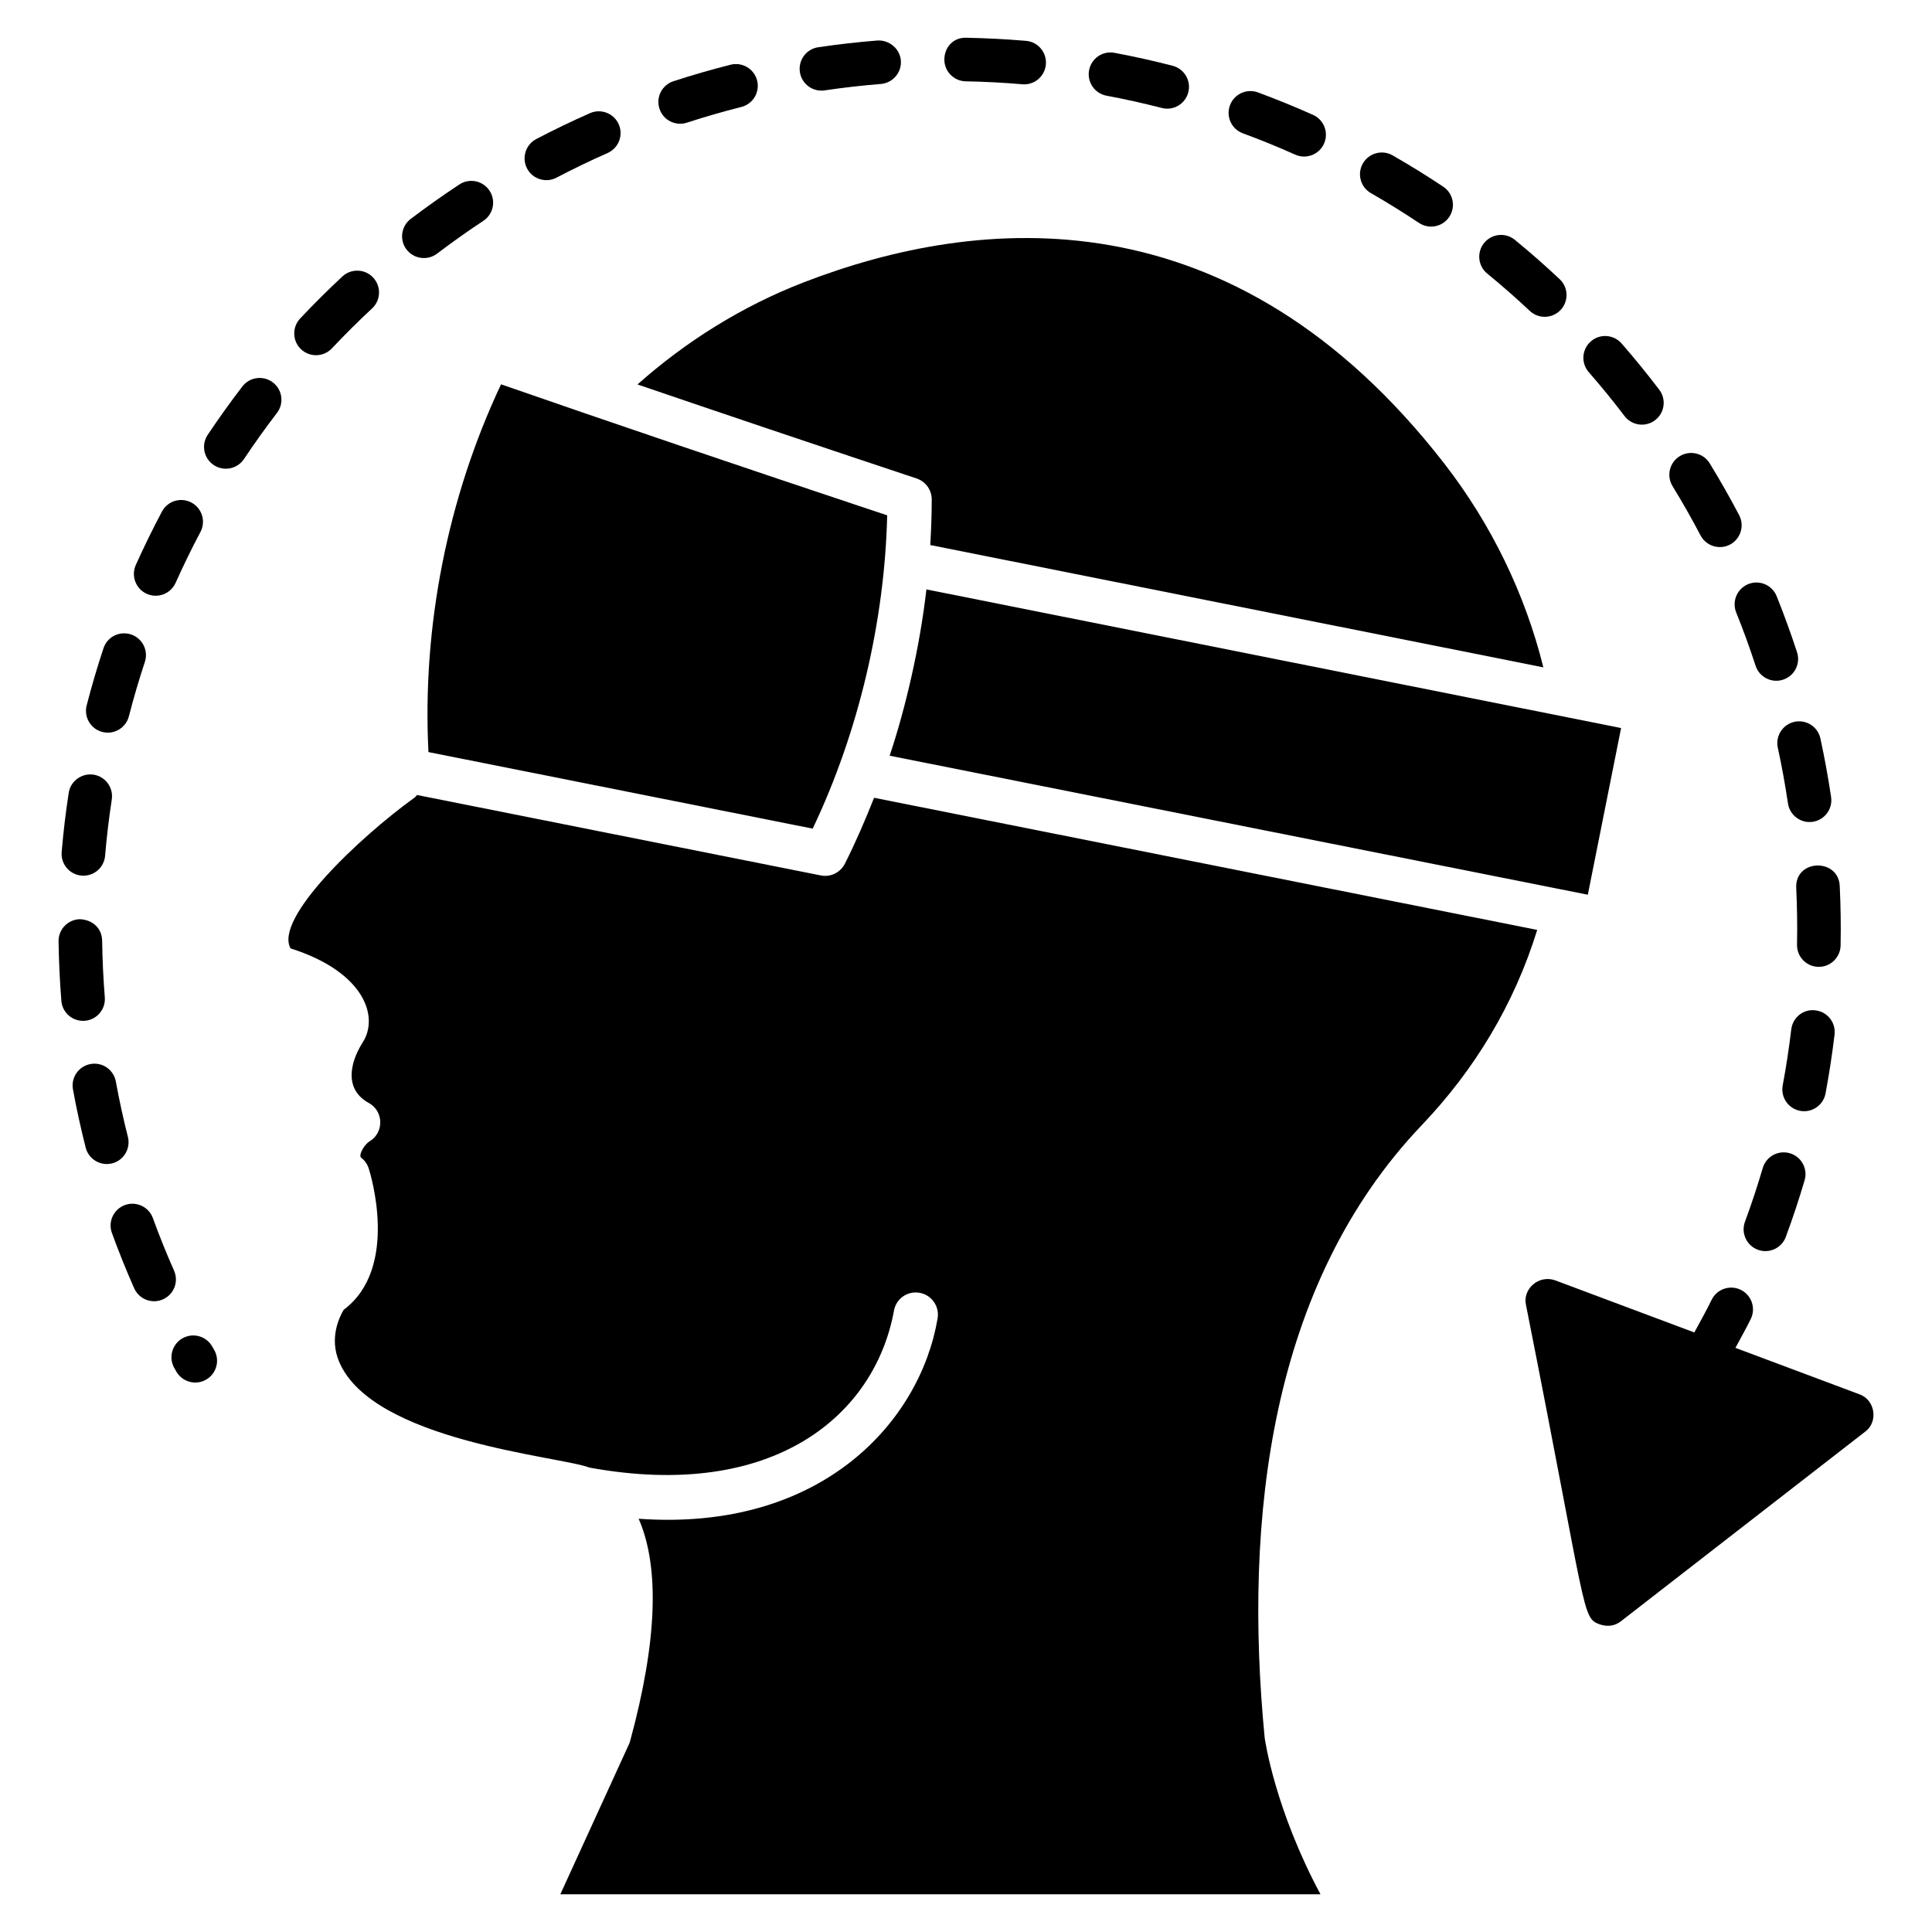 <?xml version="1.0" encoding="UTF-8"?>
<!-- Uploaded to: ICON Repo, www.svgrepo.com, Generator: ICON Repo Mixer Tools -->
<svg fill="#000000" width="800px" height="800px" version="1.1" viewBox="144 144 512 512" xmlns="http://www.w3.org/2000/svg">
 <g>
  <path d="m257.55 343.31 101.82 20.285c12.219-25.633 19.09-55.184 19.742-83.02-39.227-13.074-72.801-24.465-102.33-34.723-14.176 30.047-20.938 64.293-19.238 97.457z"/>
  <path d="m390.92 276.38c-0.008 4.023-0.148 8.047-0.387 12.059l162.47 32.418c-4.793-19.363-13.77-37.926-26.254-54.012-56.07-72.223-123.26-65.98-169.75-48.023-16.246 6.273-31.234 15.648-44.059 27.062 22.309 7.621 46.785 15.863 73.957 24.914 2.41 0.797 4.031 3.047 4.023 5.582z"/>
  <path d="m379.76 344.27 185.03 36.84 8.816-44.172-184.1-36.738c-1.734 15.227-5.543 31.555-9.742 44.07z"/>
  <path d="m375.64 355.42c-2.348 5.926-4.871 11.785-7.738 17.469-1.195 2.363-3.809 3.629-6.391 3.109l-107-21.316c-0.211 0.211-0.355 0.473-0.605 0.652-14.957 10.793-37.305 32.117-32.906 39.996 19.789 6.305 23.488 18.293 19.074 24.984-3.574 5.699-4.676 12.516 1.645 15.973 3.984 2.172 4.094 7.863 0.203 10.195-1.488 0.922-2.984 3.723-2.203 4.32 0.938 0.723 1.629 1.715 1.992 2.844 0.355 1.086 8.273 26.332-6.629 37.457-1.102 1.844-3.883 7.422-1.227 13.73 8.871 21.129 58.488 25.066 66.359 28.094 48.988 8.957 75.641-14.012 80.68-41.516 0.543-3.195 3.535-5.367 6.762-4.809 3.188 0.535 5.344 3.543 4.824 6.731-4.535 27.199-30.551 56.633-79.23 53.152 5.629 12.871 4.894 32.621-2.25 58.875-0.086 0.309-0.188 0.613-0.332 0.906l-18.176 39.746h201.45c-12.066-22.555-14.664-40.652-14.793-41.5-5.613-57.984 1.348-120.08 41.676-162.38 13.98-14.664 24.465-32.016 30.551-51.695z"/>
  <path d="m165.61 376.05c3.41 0.234 5.984-2.25 6.242-5.266 0.418-4.961 1.016-9.973 1.77-14.902 0.48-3.148-1.676-6.102-4.824-6.59-3.141-0.457-6.109 1.676-6.59 4.832-0.797 5.18-1.426 10.461-1.867 15.672-0.266 3.184 2.098 5.981 5.269 6.254z"/>
  <path d="m177.89 445.28c-1.234-4.871-2.305-9.801-3.188-14.656-0.574-3.141-3.566-5.219-6.723-4.644-3.133 0.574-5.219 3.582-4.644 6.715 0.93 5.117 2.07 10.305 3.371 15.43 0.781 3.062 3.883 4.961 7.016 4.18 3.082-0.789 4.953-3.93 4.168-7.023z"/>
  <path d="m182.89 301.37c2.938 1.309 6.344-0.008 7.644-2.906 2.055-4.574 4.242-9.07 6.582-13.477 1.496-2.816 0.426-6.312-2.394-7.809-2.824-1.504-6.312-0.418-7.809 2.394-2.426 4.574-4.762 9.336-6.926 14.16-1.301 2.914 0 6.328 2.902 7.637z"/>
  <path d="m171.13 337.98c3.047 0.789 6.227-1.039 7.031-4.164 1.227-4.785 2.644-9.621 4.227-14.383 1-3.031-0.637-6.297-3.66-7.297-3.082-1.008-6.309 0.637-7.309 3.668-1.66 5.008-3.156 10.109-4.457 15.145-0.785 3.094 1.074 6.242 4.168 7.031z"/>
  <path d="m166.47 414.52c3.18-0.25 5.551-3.039 5.305-6.219-0.402-4.961-0.629-9.965-0.707-15.012-0.047-3.195-2.402-5.504-5.856-5.691-3.188 0.047-5.738 2.668-5.691 5.856 0.078 5.273 0.324 10.578 0.738 15.762 0.242 3.098 2.91 5.539 6.211 5.305z"/>
  <path d="m574.52 254.26c1.93 2.527 5.551 3.031 8.094 1.094 2.543-1.93 3.031-5.559 1.094-8.094-3.188-4.188-6.543-8.305-9.965-12.234-2.102-2.402-5.754-2.66-8.148-0.559-2.41 2.094-2.66 5.738-0.566 8.148 3.297 3.769 6.457 7.652 9.492 11.645z"/>
  <path d="m627.79 433.77c0.953-5.117 1.762-10.359 2.387-15.602 0.379-3.164-1.891-6.039-5.055-6.414-3.211-0.434-6.039 1.891-6.422 5.055-0.59 4.984-1.355 9.973-2.266 14.84-0.582 3.133 1.48 6.148 4.621 6.738 3.062 0.586 6.141-1.438 6.734-4.617z"/>
  <path d="m190.12 480.72c-2.008-4.527-3.898-9.211-5.606-13.918-1.086-3-4.426-4.535-7.398-3.457-3 1.094-4.551 4.41-3.457 7.406 1.801 4.953 3.785 9.879 5.902 14.656 1.309 2.945 4.746 4.219 7.621 2.938 2.922-1.297 4.238-4.711 2.938-7.625z"/>
  <path d="m620.02 379.33c0.227 4.894 0.316 10.012 0.211 15.004-0.07 3.188 2.465 5.824 5.652 5.894h0.117c3.133 0 5.707-2.512 5.777-5.66 0.109-5.25 0.016-10.668-0.227-15.785-0.348-7.438-11.895-7.184-11.531 0.547z"/>
  <path d="m594.66 285.89c1.48 2.824 4.992 3.906 7.801 2.434 2.816-1.48 3.914-4.977 2.434-7.801-2.426-4.613-5.047-9.227-7.801-13.73-1.66-2.715-5.219-3.566-7.941-1.906-2.723 1.668-3.574 5.219-1.914 7.941 2.606 4.262 5.094 8.613 7.422 13.062z"/>
  <path d="m615.14 342.16c1.055 4.863 1.953 9.785 2.691 14.762 0.48 3.211 3.496 5.344 6.566 4.863 3.156-0.473 5.328-3.41 4.863-6.566-0.77-5.18-1.73-10.398-2.832-15.516-0.684-3.117-3.746-5.086-6.871-4.418-3.109 0.68-5.102 3.758-4.418 6.875z"/>
  <path d="m604.11 306.31c1.867 4.629 3.582 9.344 5.141 14.121 1 3.07 4.305 4.676 7.281 3.691 3.039-0.992 4.691-4.25 3.699-7.281-1.629-4.992-3.449-9.98-5.398-14.848-1.195-2.961-4.566-4.402-7.519-3.203-2.961 1.199-4.394 4.562-3.203 7.519z"/>
  <path d="m618.32 449.62c-3.078-0.898-6.273 0.859-7.172 3.914-1.402 4.769-2.984 9.566-4.715 14.242-1.102 2.992 0.426 6.312 3.418 7.422 2.953 1.102 6.305-0.402 7.414-3.418 1.828-4.93 3.496-9.973 4.977-14.996 0.898-3.055-0.859-6.269-3.922-7.164z"/>
  <path d="m473.37 179.33c4.637 1.699 9.305 3.606 13.871 5.652 2.914 1.301 6.328 0.008 7.637-2.914 1.301-2.914 0-6.32-2.914-7.629-4.816-2.148-9.723-4.148-14.602-5.953-2.984-1.102-6.32 0.441-7.414 3.434-1.105 2.988 0.43 6.309 3.422 7.41z"/>
  <path d="m437.23 169.36c4.902 0.914 9.832 2.008 14.641 3.25 3.07 0.805 6.234-1.039 7.039-4.148 0.797-3.086-1.07-6.234-4.148-7.031-5.07-1.312-10.258-2.469-15.406-3.43-3.164-0.598-6.148 1.48-6.738 4.621-0.59 3.133 1.48 6.148 4.613 6.738z"/>
  <path d="m399.93 165.55c5.039 0.094 10.043 0.355 14.996 0.781 3.141 0.285 5.969-2.055 6.242-5.266 0.27-3.18-2.086-5.977-5.266-6.242-5.195-0.441-10.492-0.715-15.75-0.82-3.488-0.156-5.824 2.481-5.887 5.668-0.059 3.188 2.477 5.824 5.664 5.879z"/>
  <path d="m200.25 500.86c-1.559-2.785-5.078-3.769-7.863-2.211-2.777 1.559-3.769 5.086-2.211 7.863l0.637 1.109c1.66 2.707 5.219 3.59 7.941 1.922 2.723-1.66 3.59-5.211 1.93-7.934z"/>
  <path d="m549.41 226.39c2.32 2.188 5.984 2.07 8.172-0.25 2.18-2.32 2.07-5.977-0.262-8.164-3.816-3.59-7.809-7.094-11.863-10.414-2.457-2.016-6.094-1.66-8.133 0.805-2.023 2.465-1.66 6.109 0.805 8.133 3.856 3.152 7.652 6.481 11.281 9.891z"/>
  <path d="m507.31 195.18c4.336 2.496 8.59 5.133 12.746 7.902 2.644 1.754 6.234 1.062 8.016-1.605 1.762-2.652 1.055-6.242-1.598-8.004-4.375-2.914-8.887-5.707-13.414-8.297-2.754-1.59-6.297-0.621-7.879 2.133-1.594 2.754-0.641 6.281 2.129 7.871z"/>
  <path d="m362.53 167.95c4.914-0.723 9.918-1.301 14.91-1.699 3.172-0.262 5.551-3.047 5.297-6.219-0.27-3.188-3.141-5.488-6.227-5.297-5.234 0.418-10.508 1.023-15.672 1.785-3.148 0.465-5.328 3.402-4.863 6.559 0.469 3.195 3.453 5.344 6.555 4.871z"/>
  <path d="m326.03 176.51c4.738-1.543 9.547-2.93 14.422-4.164 3.102-0.781 4.977-3.922 4.188-7.016-0.789-3.102-3.969-4.961-7.016-4.18-5.086 1.281-10.188 2.754-15.152 4.375-3.039 0.984-4.699 4.242-3.707 7.281 0.984 3.082 4.301 4.68 7.266 3.703z"/>
  <path d="m231.97 236.31c3.402-3.621 6.984-7.18 10.637-10.578 2.34-2.172 2.465-5.824 0.293-8.164-2.164-2.332-5.824-2.473-8.164-0.301-3.848 3.582-7.613 7.328-11.195 11.141-2.18 2.32-2.07 5.977 0.25 8.164 2.379 2.203 6.023 2.035 8.18-0.262z"/>
  <path d="m208.23 246.42c-3.156 4.109-6.25 8.422-9.188 12.816-1.77 2.652-1.055 6.242 1.598 8.004 2.715 1.801 6.273 1.016 8.016-1.59 2.777-4.164 5.684-8.234 8.73-12.203 1.945-2.527 1.465-6.156-1.062-8.094-2.543-1.938-6.148-1.461-8.094 1.066z"/>
  <path d="m291.48 191.08c4.402-2.305 8.949-4.504 13.531-6.527 2.922-1.281 4.242-4.699 2.961-7.613-1.289-2.922-4.699-4.234-7.621-2.953-4.809 2.125-9.605 4.434-14.242 6.863-2.816 1.48-3.914 4.977-2.434 7.801 1.488 2.824 4.992 3.91 7.805 2.43z"/>
  <path d="m259.84 211.21c3.984-3.023 8.109-5.953 12.25-8.684 2.66-1.754 3.402-5.336 1.637-7.996-1.746-2.652-5.336-3.402-8.004-1.637-4.352 2.875-8.684 5.945-12.887 9.125-2.535 1.93-3.031 5.559-1.109 8.094 1.965 2.547 5.586 3.019 8.113 1.098z"/>
  <path d="m636.73 513.49-32.82-12.289c1.363-2.551 2.801-5.078 4.062-7.66 1.402-2.867 0.211-6.328-2.652-7.723-2.883-1.41-6.328-0.203-7.723 2.652-1.434 2.938-3.023 5.777-4.582 8.645l-36.91-13.824c-4.426-1.535-8.66 2.41-7.699 6.551 16.383 82.539 14.695 82.812 19.562 84.641 2.211 0.738 4.102 0.348 5.621-0.852l64.691-50.215c3.535-2.562 2.707-8.445-1.551-9.926z"/>
 </g>
</svg>